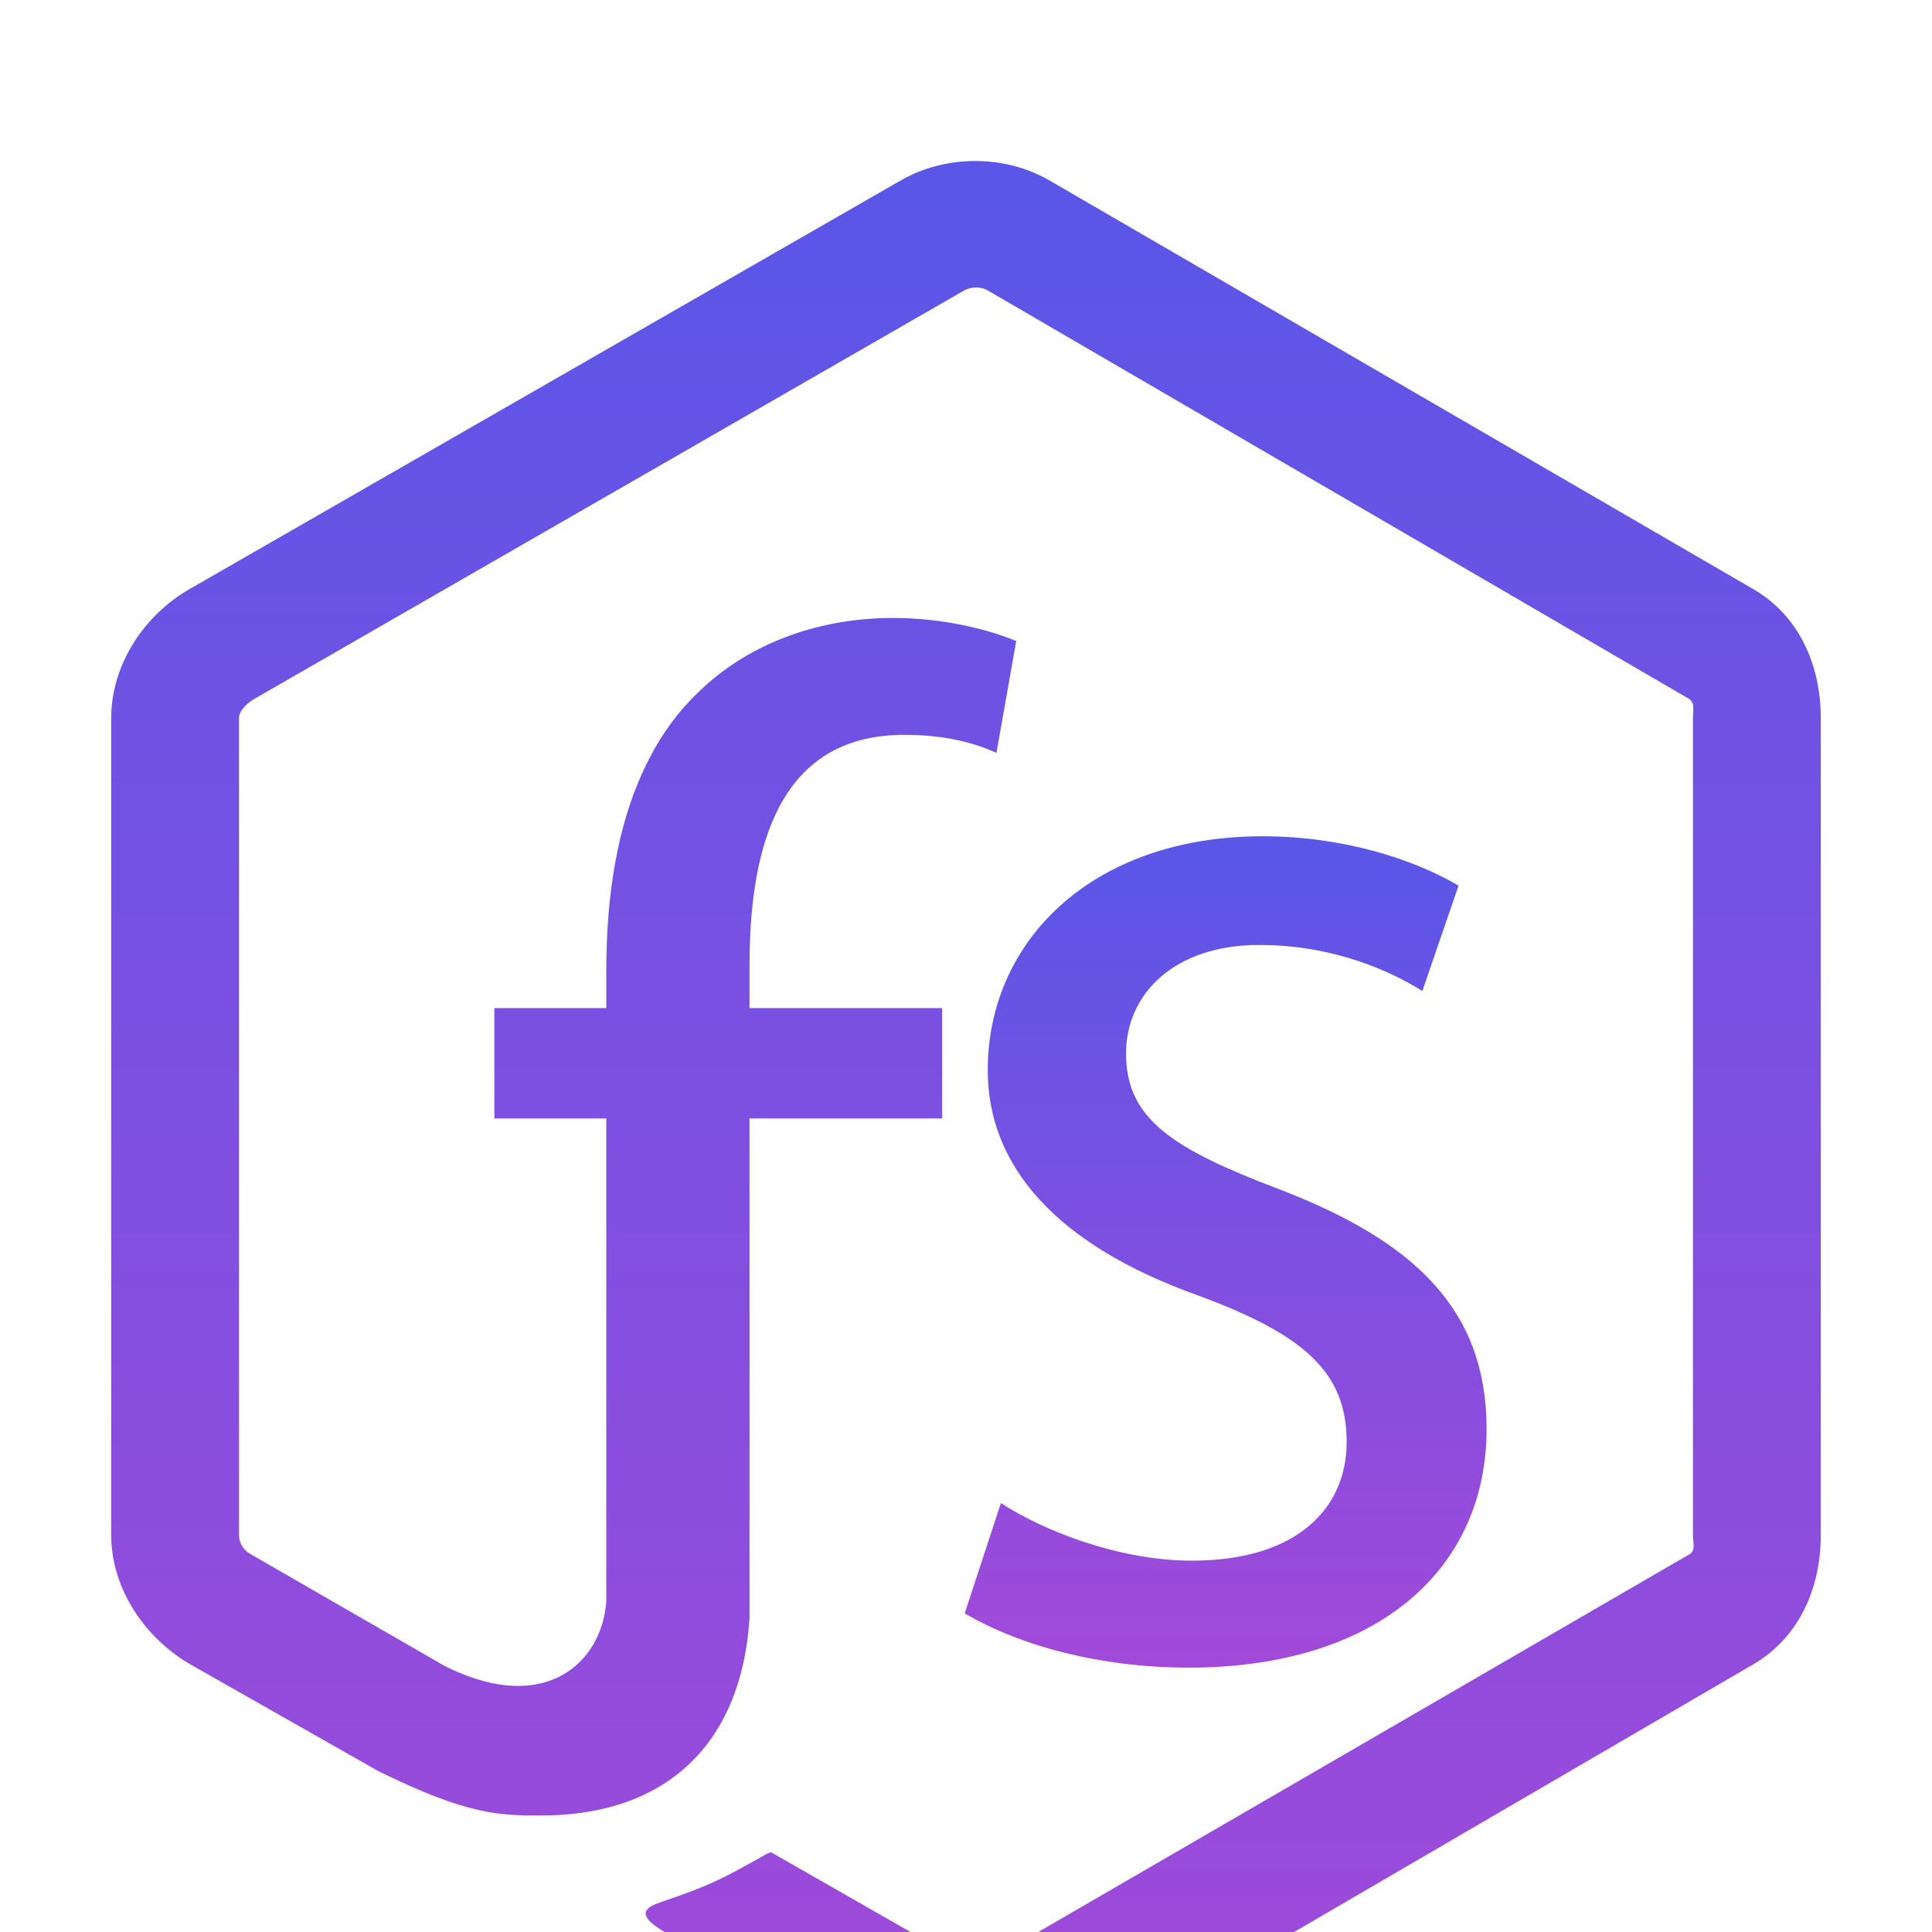 <svg width="48" height="48" viewBox="0 0 48 48" fill="none" xmlns="http://www.w3.org/2000/svg">
<g clip-path="url(#clip0_708_2263)">
<g filter="url(#filter0_d_708_2263)">
<path d="M24.868 33.343C25.932 34.038 27.814 34.774 29.613 34.774C32.23 34.774 33.457 33.466 33.457 31.829C33.457 30.111 32.435 29.171 29.776 28.189C26.217 26.92 24.54 24.957 24.54 22.585C24.54 19.395 27.117 16.777 31.37 16.777C33.375 16.777 35.133 17.35 36.237 18.004L35.338 20.622C34.56 20.131 33.129 19.477 31.289 19.477C29.162 19.477 27.976 20.703 27.976 22.176C27.976 23.812 29.162 24.548 31.739 25.53C35.175 26.839 36.934 28.557 36.934 31.501C36.934 34.978 34.234 37.432 29.53 37.432C27.362 37.432 25.358 36.901 23.968 36.083L24.867 33.342L24.868 33.343Z" fill="url(#paint0_linear_708_2263)"/>
</g>
<g filter="url(#filter1_d_708_2263)">
<path d="M45.237 13.84V34.141C45.237 35.459 44.697 36.686 43.558 37.351L26.138 47.506C25.575 47.831 24.937 48 24.285 48C23.633 48 23.002 47.831 22.44 47.506L16.566 44.03C15.69 43.54 16.115 43.365 16.403 43.264C17.575 42.858 17.805 42.764 19.054 42.057C19.087 42.038 19.122 42.026 19.159 42.02L23.968 44.77C24.132 44.86 24.319 44.86 24.468 44.77L41.969 34.618C42.134 34.525 42.061 34.335 42.061 34.141V13.84C42.061 13.643 42.12 13.457 41.953 13.357L24.534 3.212C24.369 3.119 24.128 3.119 23.962 3.212L6.328 13.359C6.158 13.457 5.938 13.649 5.938 13.84V34.141C5.938 34.335 6.056 34.52 6.225 34.611L9.596 36.554L9.63 36.573L11.055 37.395C11.082 37.408 11.108 37.421 11.134 37.433C13.613 38.629 14.976 37.245 15.063 35.769V23.787H12.282V21.046H15.063V20.105C15.063 19.975 15.064 19.845 15.068 19.716C15.105 17.918 15.414 16.238 16.118 14.869C16.441 14.238 16.85 13.673 17.354 13.193C18.703 11.884 20.503 11.353 22.18 11.353C23.448 11.353 24.553 11.639 25.248 11.925L24.757 14.706C24.225 14.461 23.489 14.257 22.467 14.257C19.665 14.257 18.774 16.507 18.641 19.202C18.628 19.458 18.622 19.719 18.622 19.982V21.046H23.407V23.787H18.622V36.205C18.493 38.185 17.699 39.623 16.343 40.41C16.038 40.588 15.705 40.732 15.345 40.842C14.777 41.016 14.142 41.105 13.444 41.105C12.427 41.105 11.637 41.105 9.403 40.005L4.729 37.351C3.589 36.691 2.763 35.459 2.763 34.141V13.84C2.763 12.523 3.569 11.291 4.708 10.636L22.399 0.471C23.512 -0.157 24.95 -0.157 26.053 0.471L43.559 10.636C44.697 11.294 45.237 12.523 45.237 13.84Z" fill="url(#paint1_linear_708_2263)"/>
</g>
</g>
<defs>
<filter id="filter0_d_708_2263" x="19.968" y="16.777" width="20.966" height="28.655" filterUnits="userSpaceOnUse" color-interpolation-filters="sRGB">
<feFlood flood-opacity="0" result="BackgroundImageFix"/>
<feColorMatrix in="SourceAlpha" type="matrix" values="0 0 0 0 0 0 0 0 0 0 0 0 0 0 0 0 0 0 127 0" result="hardAlpha"/>
<feOffset dy="4"/>
<feGaussianBlur stdDeviation="2"/>
<feComposite in2="hardAlpha" operator="out"/>
<feColorMatrix type="matrix" values="0 0 0 0 0 0 0 0 0 0 0 0 0 0 0 0 0 0 0.25 0"/>
<feBlend mode="normal" in2="BackgroundImageFix" result="effect1_dropShadow_708_2263"/>
<feBlend mode="normal" in="SourceGraphic" in2="effect1_dropShadow_708_2263" result="shape"/>
</filter>
<filter id="filter1_d_708_2263" x="-1.237" y="-0" width="50.475" height="56" filterUnits="userSpaceOnUse" color-interpolation-filters="sRGB">
<feFlood flood-opacity="0" result="BackgroundImageFix"/>
<feColorMatrix in="SourceAlpha" type="matrix" values="0 0 0 0 0 0 0 0 0 0 0 0 0 0 0 0 0 0 127 0" result="hardAlpha"/>
<feOffset dy="4"/>
<feGaussianBlur stdDeviation="2"/>
<feComposite in2="hardAlpha" operator="out"/>
<feColorMatrix type="matrix" values="0 0 0 0 0 0 0 0 0 0 0 0 0 0 0 0 0 0 0.25 0"/>
<feBlend mode="normal" in2="BackgroundImageFix" result="effect1_dropShadow_708_2263"/>
<feBlend mode="normal" in="SourceGraphic" in2="effect1_dropShadow_708_2263" result="shape"/>
</filter>
<linearGradient id="paint0_linear_708_2263" x1="30.451" y1="16.777" x2="30.451" y2="37.432" gradientUnits="userSpaceOnUse">
<stop stop-color="#5956E8"/>
<stop offset="1" stop-color="#A249D9"/>
</linearGradient>
<linearGradient id="paint1_linear_708_2263" x1="24" y1="-0" x2="24" y2="48" gradientUnits="userSpaceOnUse">
<stop stop-color="#5956E8"/>
<stop offset="1" stop-color="#A249D9"/>
</linearGradient>
<clipPath id="clip0_708_2263">
<rect width="48" height="48" fill="white"/>
</clipPath>
</defs>
</svg>
